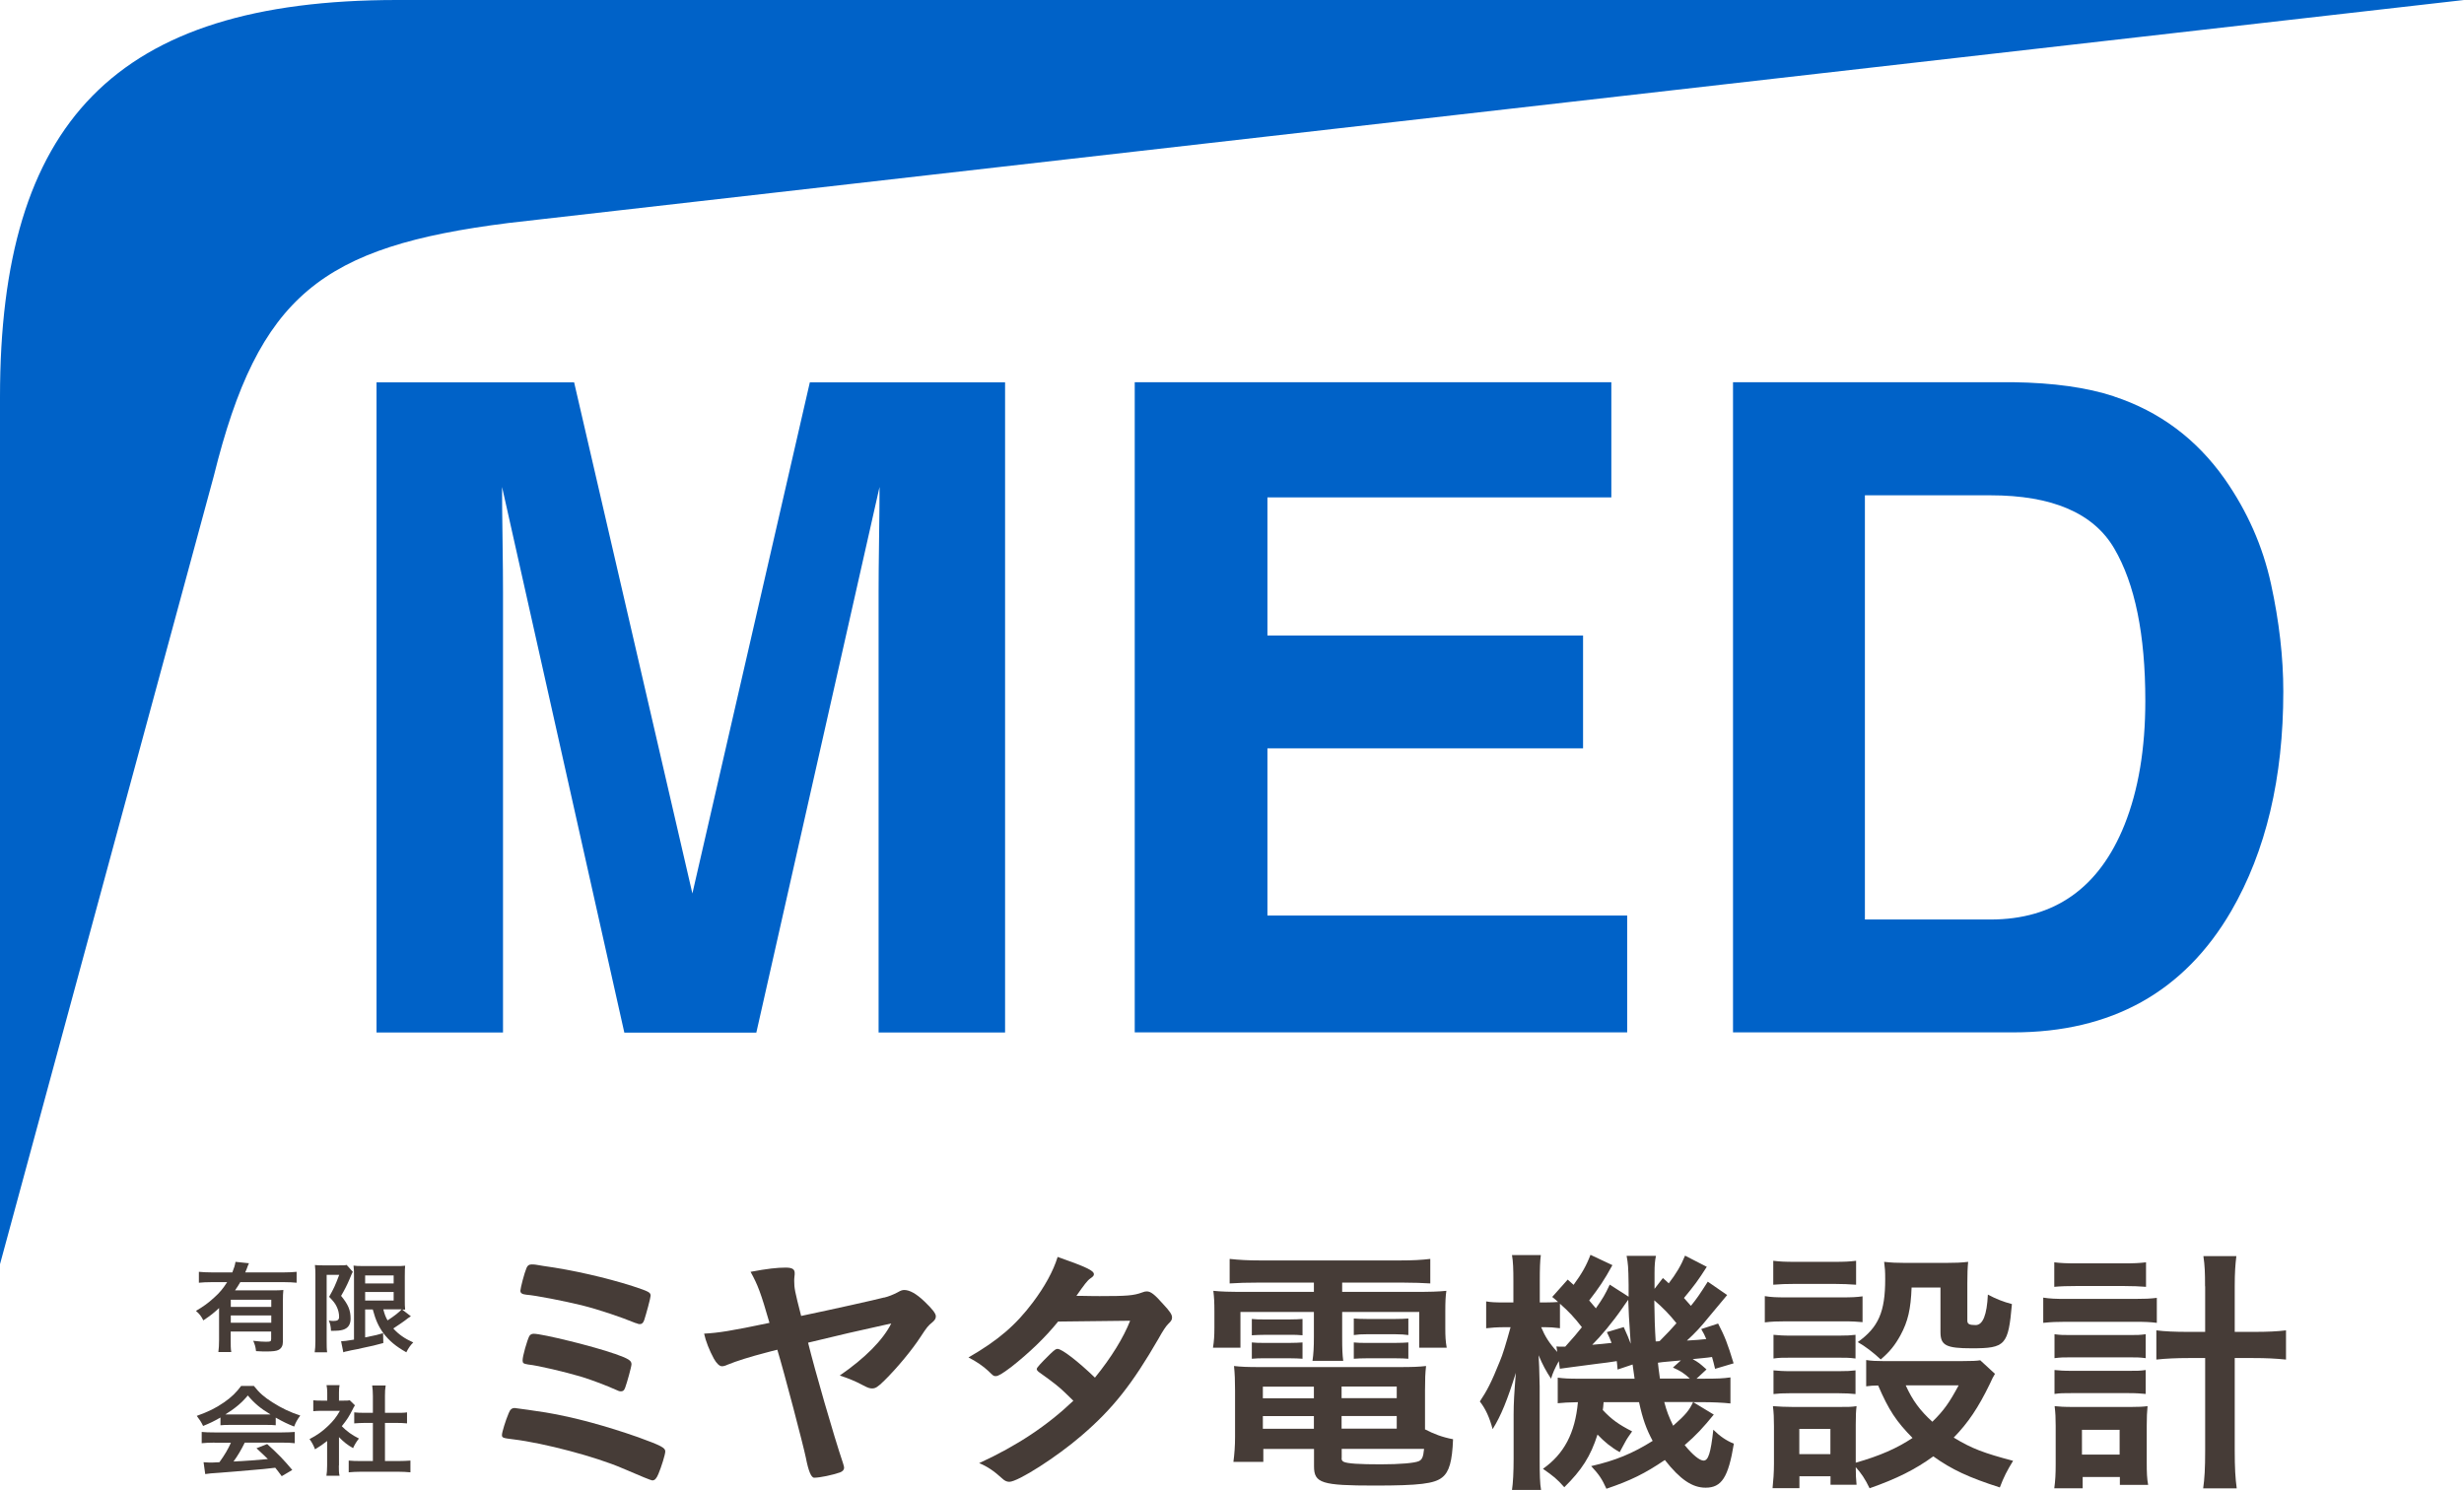 <?xml version="1.0" encoding="UTF-8"?>
<svg id="_レイヤー_2" data-name="レイヤー 2" xmlns="http://www.w3.org/2000/svg" viewBox="0 0 210 127">
  <defs>
    <style>
      .cls-1 {
        fill: #0062c8;
      }

      .cls-2 {
        fill: #463c37;
      }
    </style>
  </defs>
  <g id="design">
    <g>
      <g>
        <path class="cls-2" d="m18.68,111.49c-.5.46-.66.59-1.35,1.06-.19-.37-.33-.55-.63-.81.62-.36,1.06-.68,1.56-1.14.47-.42.74-.75,1.1-1.31h-1.3c-.46,0-.79.02-1.11.05v-.93c.32.03.65.05,1.11.05h1.74c.14-.34.23-.62.27-.9l1.15.12c-.06.12-.08.16-.19.47-.03.06-.05.11-.13.31h3.29c.45,0,.78-.02,1.09-.05v.93c-.3-.03-.65-.05-1.09-.05h-3.71c-.16.29-.28.45-.45.7h3.15c.46,0,.72,0,.97-.03-.03.26-.04.52-.04.94v3.48c0,.32-.12.55-.36.68-.17.1-.51.14-1.08.14-.23,0-.29,0-.85-.03-.04-.38-.1-.56-.24-.88.53.06.78.08,1.08.08.4,0,.45-.03.45-.24v-.63h-3.45v.71c0,.46,0,.74.05,1.04h-1.1c.04-.3.06-.62.06-1.05v-2.7Zm4.44-.7h-3.45v.61h3.45v-.61Zm-3.45,1.34v.62h3.45v-.62h-3.45Z"/>
        <path class="cls-2" d="m26.88,108.6c0-.25,0-.36-.04-.77.15.02.35.03.67.03h1.36c.38,0,.57,0,.67-.04l.53.59c-.06.1-.1.18-.28.63-.2.47-.41.89-.72,1.42.61.74.81,1.22.81,1.95,0,.5-.22.81-.65.94-.23.07-.46.09-1.02.09-.02-.4-.06-.59-.19-.88.13.03.3.04.4.04.36,0,.48-.1.48-.36,0-.29-.07-.58-.2-.85-.13-.28-.28-.47-.65-.85.4-.71.51-.94.86-1.87h-1.07v5.65c0,.35,0,.66.04.95h-1.06c.04-.25.06-.57.06-.95v-5.71Zm4.24,3.02v2.38c.94-.19,1.04-.21,1.53-.36l.02.84c-.68.19-.95.25-1.81.43-.39.09-.42.1-.92.19q-.21.04-.3.07c-.19.03-.28.06-.38.1l-.19-.94c.19,0,.52-.04,1.1-.14v-5.42c0-.39,0-.57-.04-.89.18.03.4.04.89.04h2.64c.46,0,.61,0,.87-.03-.02.18-.03.38-.03.92v1.93c0,.47,0,.62.03.89q-.19,0-.25,0l.74.57s-.18.12-.26.17c-.26.22-.86.62-1.24.87.46.51.98.87,1.7,1.19-.24.24-.4.46-.59.84-.89-.5-1.46-.98-1.94-1.61-.43-.59-.67-1.12-.92-2.04h-.65Zm0-2.22h2.43v-.68h-2.43v.68Zm0,1.46h2.43v-.73h-2.43v.73Zm1.55.75c.11.42.18.62.36.94.55-.35,1.03-.73,1.2-.94-.14,0-.3,0-.45,0h-1.11Z"/>
        <path class="cls-2" d="m18.79,120.83c-.62.35-.83.45-1.48.72-.16-.34-.31-.56-.54-.86.98-.35,1.63-.67,2.32-1.15.62-.42,1.08-.88,1.46-1.4h1.09c.49.62.87.94,1.57,1.39.78.5,1.54.86,2.38,1.13-.26.36-.39.59-.52.94-.58-.23-.93-.4-1.57-.76v.65c-.25-.03-.48-.03-.83-.03h-3.09c-.26,0-.54,0-.79.03v-.64Zm-.51,2.14c-.48,0-.79.02-1.09.05v-.96c.29.03.65.04,1.09.04h5.75c.46,0,.78-.02,1.09-.04v.96c-.31-.04-.62-.05-1.09-.05h-3.17c-.31.63-.6,1.12-.96,1.61q1.6-.08,2.93-.21c-.3-.29-.46-.45-.97-.92l.91-.36c.99.9,1.4,1.33,2.14,2.21l-.9.53c-.26-.35-.34-.46-.55-.72-.77.09-1.32.15-1.67.17-.96.09-2.72.23-3.11.26-.52.03-.98.07-1.19.11l-.14-1.01c.28.02.39.03.52.03.08,0,.36,0,.83-.03.45-.62.74-1.12.98-1.66h-1.4Zm4.38-2.4c.13,0,.21,0,.4,0-.84-.5-1.38-.95-1.94-1.62-.48.59-1.04,1.07-1.92,1.62.15,0,.23,0,.38,0h3.07Z"/>
        <path class="cls-2" d="m28.88,124.94c0,.39,0,.61.06.85h-1.12c.04-.25.06-.48.06-.87v-2.09c-.38.3-.57.43-1.03.71-.12-.32-.28-.62-.47-.87.65-.34,1.09-.65,1.59-1.13.43-.41.7-.75,1-1.28h-1.5c-.33,0-.55,0-.77.03v-.93c.24.03.42.03.72.03h.47v-.69c0-.23-.02-.44-.06-.63h1.11c-.04.18-.05.38-.05.64v.68h.39c.28,0,.39,0,.53-.03l.44.43c-.08.11-.13.22-.2.36-.31.61-.47.86-.92,1.42.43.44.86.75,1.46,1.05-.21.27-.35.49-.5.82-.49-.28-.78-.51-1.2-.94v2.41Zm3.93-.4h1.11c.46,0,.78-.02,1.06-.04v1c-.33-.03-.68-.05-1.06-.05h-3.16c-.39,0-.72.02-1.04.05v-1c.29.03.62.04,1.05.04h1.01v-3.25h-.69c-.31,0-.62.02-.9.04v-.94c.26.03.52.04.9.04h.69v-1.46c0-.35-.02-.55-.06-.87h1.15c-.05.33-.06.49-.06.87v1.46h.97c.42,0,.66,0,.91-.04v.94c-.3-.03-.59-.04-.91-.04h-.97v3.25Z"/>
      </g>
      <g>
        <path class="cls-2" d="m46.52,120.4c2.41.4,5.2,1.17,7.87,2.11,1.98.72,2.31.9,2.31,1.21,0,.25-.33,1.32-.59,1.93-.17.4-.31.54-.52.54q-.14,0-2.53-1.03c-2.29-.99-6.68-2.15-9.31-2.47-.9-.11-.97-.13-.97-.38,0-.22.31-1.23.57-1.84.12-.31.26-.45.52-.45.09,0,1.96.27,2.65.38Zm7.68-7.61c-1.32-.54-3.12-1.15-4.63-1.53-1.49-.36-3.85-.83-4.72-.9-.35-.04-.5-.13-.5-.34.02-.27.33-1.48.52-1.93.09-.22.21-.31.45-.31.09,0,.19,0,.33.02.05.02.31.04.66.11,2.48.34,5.31.99,7.58,1.71,1.42.47,1.56.54,1.56.83,0,.18-.38,1.57-.54,2.06-.09.27-.21.36-.4.36-.05,0-.14-.02-.31-.09Zm-1.82,2.6c1.2.43,1.44.58,1.44.9,0,.2-.38,1.57-.54,2-.09.25-.19.31-.38.31-.09,0-.17-.02-.35-.11-.9-.4-1.96-.81-3.05-1.15-1.37-.4-3.61-.94-4.49-1.03-.4-.07-.47-.11-.47-.36,0-.36.38-1.68.57-2.06.09-.13.19-.2.38-.2.73,0,5.13,1.08,6.9,1.71Z"/>
        <path class="cls-2" d="m75.34,110.61c.38-.09.78-.25,1.16-.45.28-.16.4-.2.57-.2.45,0,1.02.31,1.7.96.66.63.99,1.03.99,1.28,0,.2-.09.34-.33.54-.31.25-.43.38-.97,1.21-.71,1.1-2.03,2.69-3.09,3.73-.57.56-.76.67-1.04.67-.19,0-.35-.04-.78-.27-.71-.38-1.23-.58-1.98-.83,2.15-1.48,3.69-3.03,4.39-4.44-3.35.74-4.02.9-7.09,1.64.57,2.31,2.17,7.88,2.98,10.28.07.22.09.31.09.38,0,.18-.12.31-.35.4-.64.22-1.7.45-2.2.45q-.38,0-.71-1.71c-.21-1.03-1.84-7.25-2.43-9.2-.43.11-.47.11-.97.25-1.32.34-2.53.72-3.28,1.03-.19.09-.35.13-.47.13-.21,0-.47-.25-.69-.65-.38-.7-.69-1.48-.83-2.13,1.23-.07,2.24-.22,5.57-.92-.73-2.54-.99-3.23-1.61-4.35,1.44-.27,2.27-.36,2.98-.36.57,0,.78.13.78.47,0,.07,0,.18-.02.29-.02.13-.02.27-.02.38,0,.61.05.88.59,2.98,2.76-.58,6.31-1.37,7.06-1.57Z"/>
        <path class="cls-2" d="m86.16,116.54c-.71.54-1.09.76-1.28.76s-.21,0-.66-.45c-.43-.4-1.02-.81-1.68-1.14,2.53-1.46,4.04-2.76,5.5-4.71.99-1.32,1.72-2.63,2.1-3.86,2.5.88,3.09,1.17,3.09,1.48,0,.11-.07.2-.31.36-.24.16-.54.56-1.18,1.48h.43c.83.02,1.42.02,1.56.02,2.29,0,2.88-.04,3.61-.31.19-.07.26-.09.4-.09.33,0,.66.25,1.39,1.08.59.63.76.9.76,1.14,0,.2-.07.31-.33.56-.19.18-.47.61-.83,1.26-2.22,3.84-3.87,5.95-6.54,8.24-2.1,1.82-5.43,3.95-6.17,3.95-.21,0-.4-.09-.59-.27-.71-.65-1.3-1.05-1.98-1.32,3.26-1.5,5.79-3.19,8.03-5.32q-.17-.16-.69-.67c-.5-.49-1.04-.92-2.24-1.77-.14-.11-.19-.18-.19-.27,0-.11.31-.45,1.13-1.26.4-.38.5-.45.64-.45.38,0,1.77,1.08,3.19,2.45,1.42-1.75,2.43-3.41,3-4.85q-2.69.04-6.14.07c-1.09,1.35-2.46,2.67-4.04,3.91Z"/>
        <path class="cls-2" d="m107.19,109.33c-.99,0-1.56.02-2.39.07v-2.09c.83.09,1.58.13,2.57.13h12c1.04,0,1.77-.04,2.53-.13v2.09c-.78-.04-1.3-.07-2.31-.07h-5.2v.79h6.09c1.49,0,2.1-.02,2.79-.09-.07.49-.09.94-.09,1.77v1.37c0,.76.02,1.14.12,1.71h-2.34v-3.05h-6.57v2.13c0,1.06.02,1.5.09,2.04h-2.62c.09-.61.12-1.17.12-2.04v-2.13h-6.26v3.05h-2.34c.09-.58.12-.99.12-1.71v-1.37c0-.79-.02-1.19-.09-1.77.66.07,1.3.09,2.81.09h5.76v-.79h-4.79Zm14.24,12.5c.78.4,1.46.67,2.41.85-.07,1.89-.33,2.78-.92,3.25-.66.54-1.96.7-5.76.7-4.51,0-5.17-.2-5.17-1.64v-1.48h-4.32v1.1h-2.55c.09-.67.14-1.35.14-2.13v-3.95c0-.83-.02-1.44-.09-2.09.61.07,1.18.09,2.15.09h11.98c1.04,0,1.63-.02,2.24-.09-.07.61-.09,1.12-.09,2.09v3.3Zm-14.74-9.4c.43.04.54.04,1.18.04h2.01c.5,0,.83-.02,1.13-.04v1.39c-.43-.04-.59-.04-1.13-.04h-2.01c-.52,0-.78.02-1.18.04v-1.39Zm0,2c.43.04.54.04,1.18.04h2.01c.54,0,.8-.02,1.13-.04v1.39c-.35-.02-.59-.04-1.13-.04h-2.01c-.54,0-.76,0-1.18.04v-1.39Zm.94,3.77v.99h4.35v-.99h-4.35Zm0,2.51v1.08h4.35v-1.08h-4.35Zm6.71-1.53h4.7v-.99h-4.7v.99Zm0,2.6h4.7v-1.08h-4.7v1.08Zm0,2.51c0,.16.05.25.17.31.31.16,1.37.22,3.17.22,1.65,0,2.88-.11,3.24-.27.28-.13.38-.34.45-1.05h-7.02v.79Zm1.04-11.9c.33.02.59.04,1.18.04h2.31c.54,0,.87-.02,1.16-.04v1.41c-.33-.04-.61-.07-1.16-.07h-2.31c-.52,0-.85.02-1.18.07v-1.41Zm0,2.04c.4.04.57.04,1.18.04h2.31c.54,0,.85-.02,1.16-.04v1.39c-.28-.02-.57-.04-1.16-.04h-2.31c-.57,0-.83.02-1.18.04v-1.39Z"/>
        <path class="cls-2" d="m145.46,107.99c-.73,1.15-1.06,1.59-1.94,2.65.35.4.4.45.59.67.5-.61.71-.92,1.44-2.06l1.65,1.14q-.47.56-1.61,1.93c-.59.74-1.11,1.3-1.82,1.95.83-.04,1.06-.07,1.65-.13-.14-.34-.21-.47-.43-.85l1.44-.47c.57,1.1.8,1.68,1.32,3.39l-1.58.47c-.12-.47-.14-.63-.26-1.01-.43.07-.99.11-1.65.18.54.31.57.34,1.18.88l-.85.79h.5c1.37,0,1.72-.02,2.39-.11v2.22c-.66-.07-1.51-.11-2.39-.11h-.78l1.75,1.06c-.9,1.1-1.49,1.75-2.48,2.6.69.85,1.28,1.32,1.61,1.32.4,0,.61-.63.83-2.63.57.56,1.09.92,1.75,1.19-.47,2.87-1.04,3.75-2.41,3.75-1.13,0-2.17-.7-3.47-2.36-1.7,1.15-2.91,1.75-4.98,2.45-.38-.83-.61-1.19-1.3-1.93,2.06-.47,3.54-1.08,5.24-2.15-.54-1.01-.85-1.86-1.16-3.3h-3.02c-.02.38-.05.47-.07.67.76.81,1.35,1.23,2.5,1.82-.28.4-.45.63-.61.94q-.31.56-.45.83c-.76-.43-1.32-.9-1.89-1.5-.59,1.86-1.35,3.03-2.83,4.49-.64-.72-.92-.94-1.82-1.57,1.79-1.26,2.74-3.03,2.98-5.68-.83.02-1.28.04-1.72.09v-2.18c.54.07.9.09,1.87.09h4.68q-.09-.65-.17-1.21l-1.28.43c-.02-.36-.05-.49-.07-.72-.61.09-1.02.16-1.61.22-1.87.25-2.93.38-3.24.43l-.09-.65c-.35.65-.5.97-.66,1.5-.43-.65-.73-1.21-1.06-2q.05.67.09,2.65v6.19c0,1.32.02,2.11.12,2.65h-2.48c.09-.58.14-1.55.14-2.65v-3.79c0-.97.05-1.8.19-3.55-.71,2.27-1.25,3.64-1.98,4.8-.26-.99-.61-1.75-1.09-2.36.61-.92.97-1.59,1.7-3.41.24-.54.54-1.55.92-2.92h-.54c-.57,0-1.16.04-1.54.09v-2.29c.38.07.73.09,1.54.09h.78v-1.8c0-1.03-.02-1.68-.12-2.24h2.46c-.07.52-.09,1.12-.09,2.22v1.82h.4c.5,0,.9-.02,1.16-.04-.19-.18-.24-.22-.5-.43l1.32-1.48.5.45c.71-.97,1.09-1.64,1.44-2.56l1.87.88c-.71,1.3-1.16,1.95-1.98,3.01.24.27.31.36.57.67.61-.88.76-1.12,1.18-2.02l1.61,1.03v-1.01c-.02-1.55-.05-1.82-.17-2.47h2.5c-.09.43-.12.79-.12,1.46v1.35l.71-.92c.26.22.31.27.5.45.61-.79,1.04-1.5,1.39-2.36l1.87.96Zm-12.5,5.23c-.59-.07-.83-.09-1.3-.09h-.31c.33.79.68,1.35,1.37,2.11l-.07-.47c.17.02.26.02.35.02h.4c.71-.79,1.02-1.15,1.42-1.66-.66-.85-1.13-1.35-1.87-2v2.09Zm5.43-.09c.31.67.4.92.59,1.41-.14-2-.19-2.94-.21-3.75-.28.4-.38.52-.47.67-.87,1.26-1.87,2.45-2.6,3.17q.87-.07,1.65-.16c-.14-.36-.19-.49-.4-.92l1.44-.43Zm2.6-2.29q.02,2.02.12,3.5c.14,0,.19,0,.33-.02q.9-.9,1.44-1.53c-.61-.76-1.13-1.3-1.89-1.95Zm2.27,5.12c-.19.02-.33.04-.42.04q-.4.04-.97.09s-.26.02-.57.07c.05.4.05.54.17,1.35h2.55c-.5-.47-.8-.65-1.44-.94l.68-.61Zm-1.42,3.55c.21.79.38,1.23.76,2.02,1.09-.96,1.37-1.32,1.7-2.02h-2.46Z"/>
        <path class="cls-2" d="m150.4,110.48c.54.09.97.11,1.82.11h4.7c.94,0,1.3-.02,1.82-.09v2.2c-.47-.04-.78-.07-1.72-.07h-4.79c-.78,0-1.25.02-1.82.09v-2.24Zm19.63,6.62q-.17.25-.45.88c-.97,2-1.84,3.3-3.07,4.56,1.54.94,2.57,1.32,5.06,1.98-.52.85-.8,1.39-1.13,2.27-2.65-.85-4.11-1.53-5.67-2.65-1.54,1.12-3.12,1.91-5.43,2.72-.38-.79-.71-1.28-1.18-1.8,0,.72.02.9.07,1.5h-2.22v-.72h-2.65v1.01h-2.29c.07-.65.12-1.35.12-2.09v-3.19c0-.7-.02-1.17-.09-1.71.59.04,1.02.07,1.72.07h3.87c.9,0,1.11,0,1.54-.07-.05.43-.07.76-.07,1.57v3.25c2.05-.58,3.52-1.23,4.84-2.11-1.39-1.41-2.03-2.38-2.93-4.47-.38,0-.66.02-1.02.07v-2.24c.45.07.85.09,1.46.09h6.68c.87,0,1.28-.02,1.58-.07l1.25,1.15Zm-18.9-9.63c.59.07.97.09,1.89.09h3.28c.92,0,1.3-.02,1.89-.09v2.04c-.66-.04-1.09-.07-1.89-.07h-3.28c-.8,0-1.3.02-1.89.07v-2.04Zm.02,6.31c.45.04.78.07,1.49.07h4.06c.73,0,1.02-.02,1.44-.07v2.02c-.54-.07-.78-.07-1.44-.07h-4.06c-.76,0-.99,0-1.49.07v-2.02Zm0,3.03c.45.04.78.07,1.49.07h4.04c.76,0,1.04-.02,1.46-.07v2.02c-.47-.04-.78-.07-1.49-.07h-4.04c-.69,0-1.04.02-1.46.07v-2.02Zm2.2,7.14h2.65v-2.15h-2.65v2.15Zm9.57-14.21c-.07,1.86-.31,2.9-.95,4.08-.47.85-.9,1.39-1.68,2.06-.66-.61-1.32-1.12-1.96-1.48,1.77-1.26,2.34-2.58,2.34-5.36,0-.72-.02-.92-.09-1.48.59.07,1.11.09,1.77.09h3.5c.76,0,1.32-.02,1.89-.09-.05.49-.07,1.03-.07,1.82v3.19c0,.29.17.38.71.38q.92,0,1.04-2.6c.71.38,1.3.61,2.05.81-.31,3.5-.54,3.77-3.42,3.77-2.2,0-2.67-.25-2.67-1.39v-3.79h-2.46Zm-.5,8.35c.57,1.26,1.2,2.13,2.27,3.1.99-.97,1.44-1.62,2.24-3.1h-4.51Z"/>
        <path class="cls-2" d="m174.14,110.61c.57.09,1.09.11,1.91.11h5.86c.85,0,1.37-.02,1.91-.09v2.13c-.57-.07-.97-.09-1.91-.09h-5.86c-.76,0-1.23.02-1.91.09v-2.15Zm.94-3.01c.57.07,1.02.09,1.96.09h3.92c.92,0,1.35-.02,1.94-.09v2.09c-.59-.04-1.06-.07-1.94-.07h-3.92c-.83,0-1.42.02-1.96.07v-2.09Zm2.41,19.26h-2.41c.09-.63.12-1.23.12-2.04v-3.3c0-.67-.02-1.08-.09-1.66.4.04.76.07,1.61.07h4.87c.69,0,1.06-.02,1.44-.07-.05.52-.07.92-.07,1.66v3.19c0,.79.02,1.35.12,1.86h-2.41v-.67h-3.17v.97Zm-2.39-13.13c.52.07.73.07,1.49.07h4.82c.8,0,.92,0,1.46-.07v2.04c-.52-.07-.76-.07-1.46-.07h-4.82c-.76,0-.92,0-1.49.07v-2.04Zm0,3.05c.43.04.71.07,1.49.07h4.82c.78,0,.97,0,1.46-.07v2.04c-.47-.04-.76-.07-1.49-.07h-4.82c-.73,0-.97,0-1.46.07v-2.04Zm2.34,7.21h3.21v-2.11h-3.21v2.11Zm10.49-14.34c0-1.19-.02-1.75-.14-2.58h2.81c-.09.72-.14,1.41-.14,2.58v3.88h1.61c1.23,0,2.01-.04,2.76-.13v2.49c-.92-.09-1.65-.13-2.79-.13h-1.58v7.86c0,1.5.05,2.36.17,3.25h-2.86c.12-.85.17-1.68.17-3.25v-7.86h-1.42c-.99,0-1.94.04-2.74.13v-2.49c.71.09,1.56.13,2.74.13h1.42v-3.88Z"/>
      </g>
    </g>
    <g>
      <g>
        <path class="cls-1" d="m69.01,32.59h16.65v55.42h-10.78v-37.48c0-1.08.01-2.59.04-4.53.03-1.94.04-3.44.04-4.49l-10.5,46.51h-11.25l-10.42-46.51c0,1.05.01,2.55.04,4.49.03,1.94.04,3.45.04,4.53v37.48h-10.78v-55.42h16.84l10.08,43.57,10.01-43.57Z"/>
        <path class="cls-1" d="m137.33,42.4h-29.31v11.77h26.9v9.62h-26.9v14.25h30.66v9.96h-41.97v-55.42h40.62v9.81Z"/>
        <path class="cls-1" d="m180.16,33.79c3.89,1.28,7.03,3.62,9.44,7.03,1.93,2.76,3.25,5.74,3.95,8.95.7,3.21,1.05,6.27,1.05,9.17,0,7.37-1.48,13.61-4.44,18.72-4.01,6.89-10.2,10.34-18.58,10.34h-23.88v-55.42h23.88c3.43.05,6.29.45,8.57,1.2Zm-21.22,8.42v36.17h10.69c5.47,0,9.28-2.69,11.44-8.08,1.18-2.96,1.77-6.48,1.77-10.56,0-5.64-.88-9.97-2.65-12.99-1.77-3.02-5.29-4.53-10.56-4.53h-10.69Z"/>
      </g>
      <path class="cls-1" d="m0,33.84v73.92L18.22,40.58c3.83-15.46,9.21-19.56,25.1-21.57L210,0H33.84C9.74,0,0,10.51,0,33.84Z"/>
    </g>
  </g>
</svg>